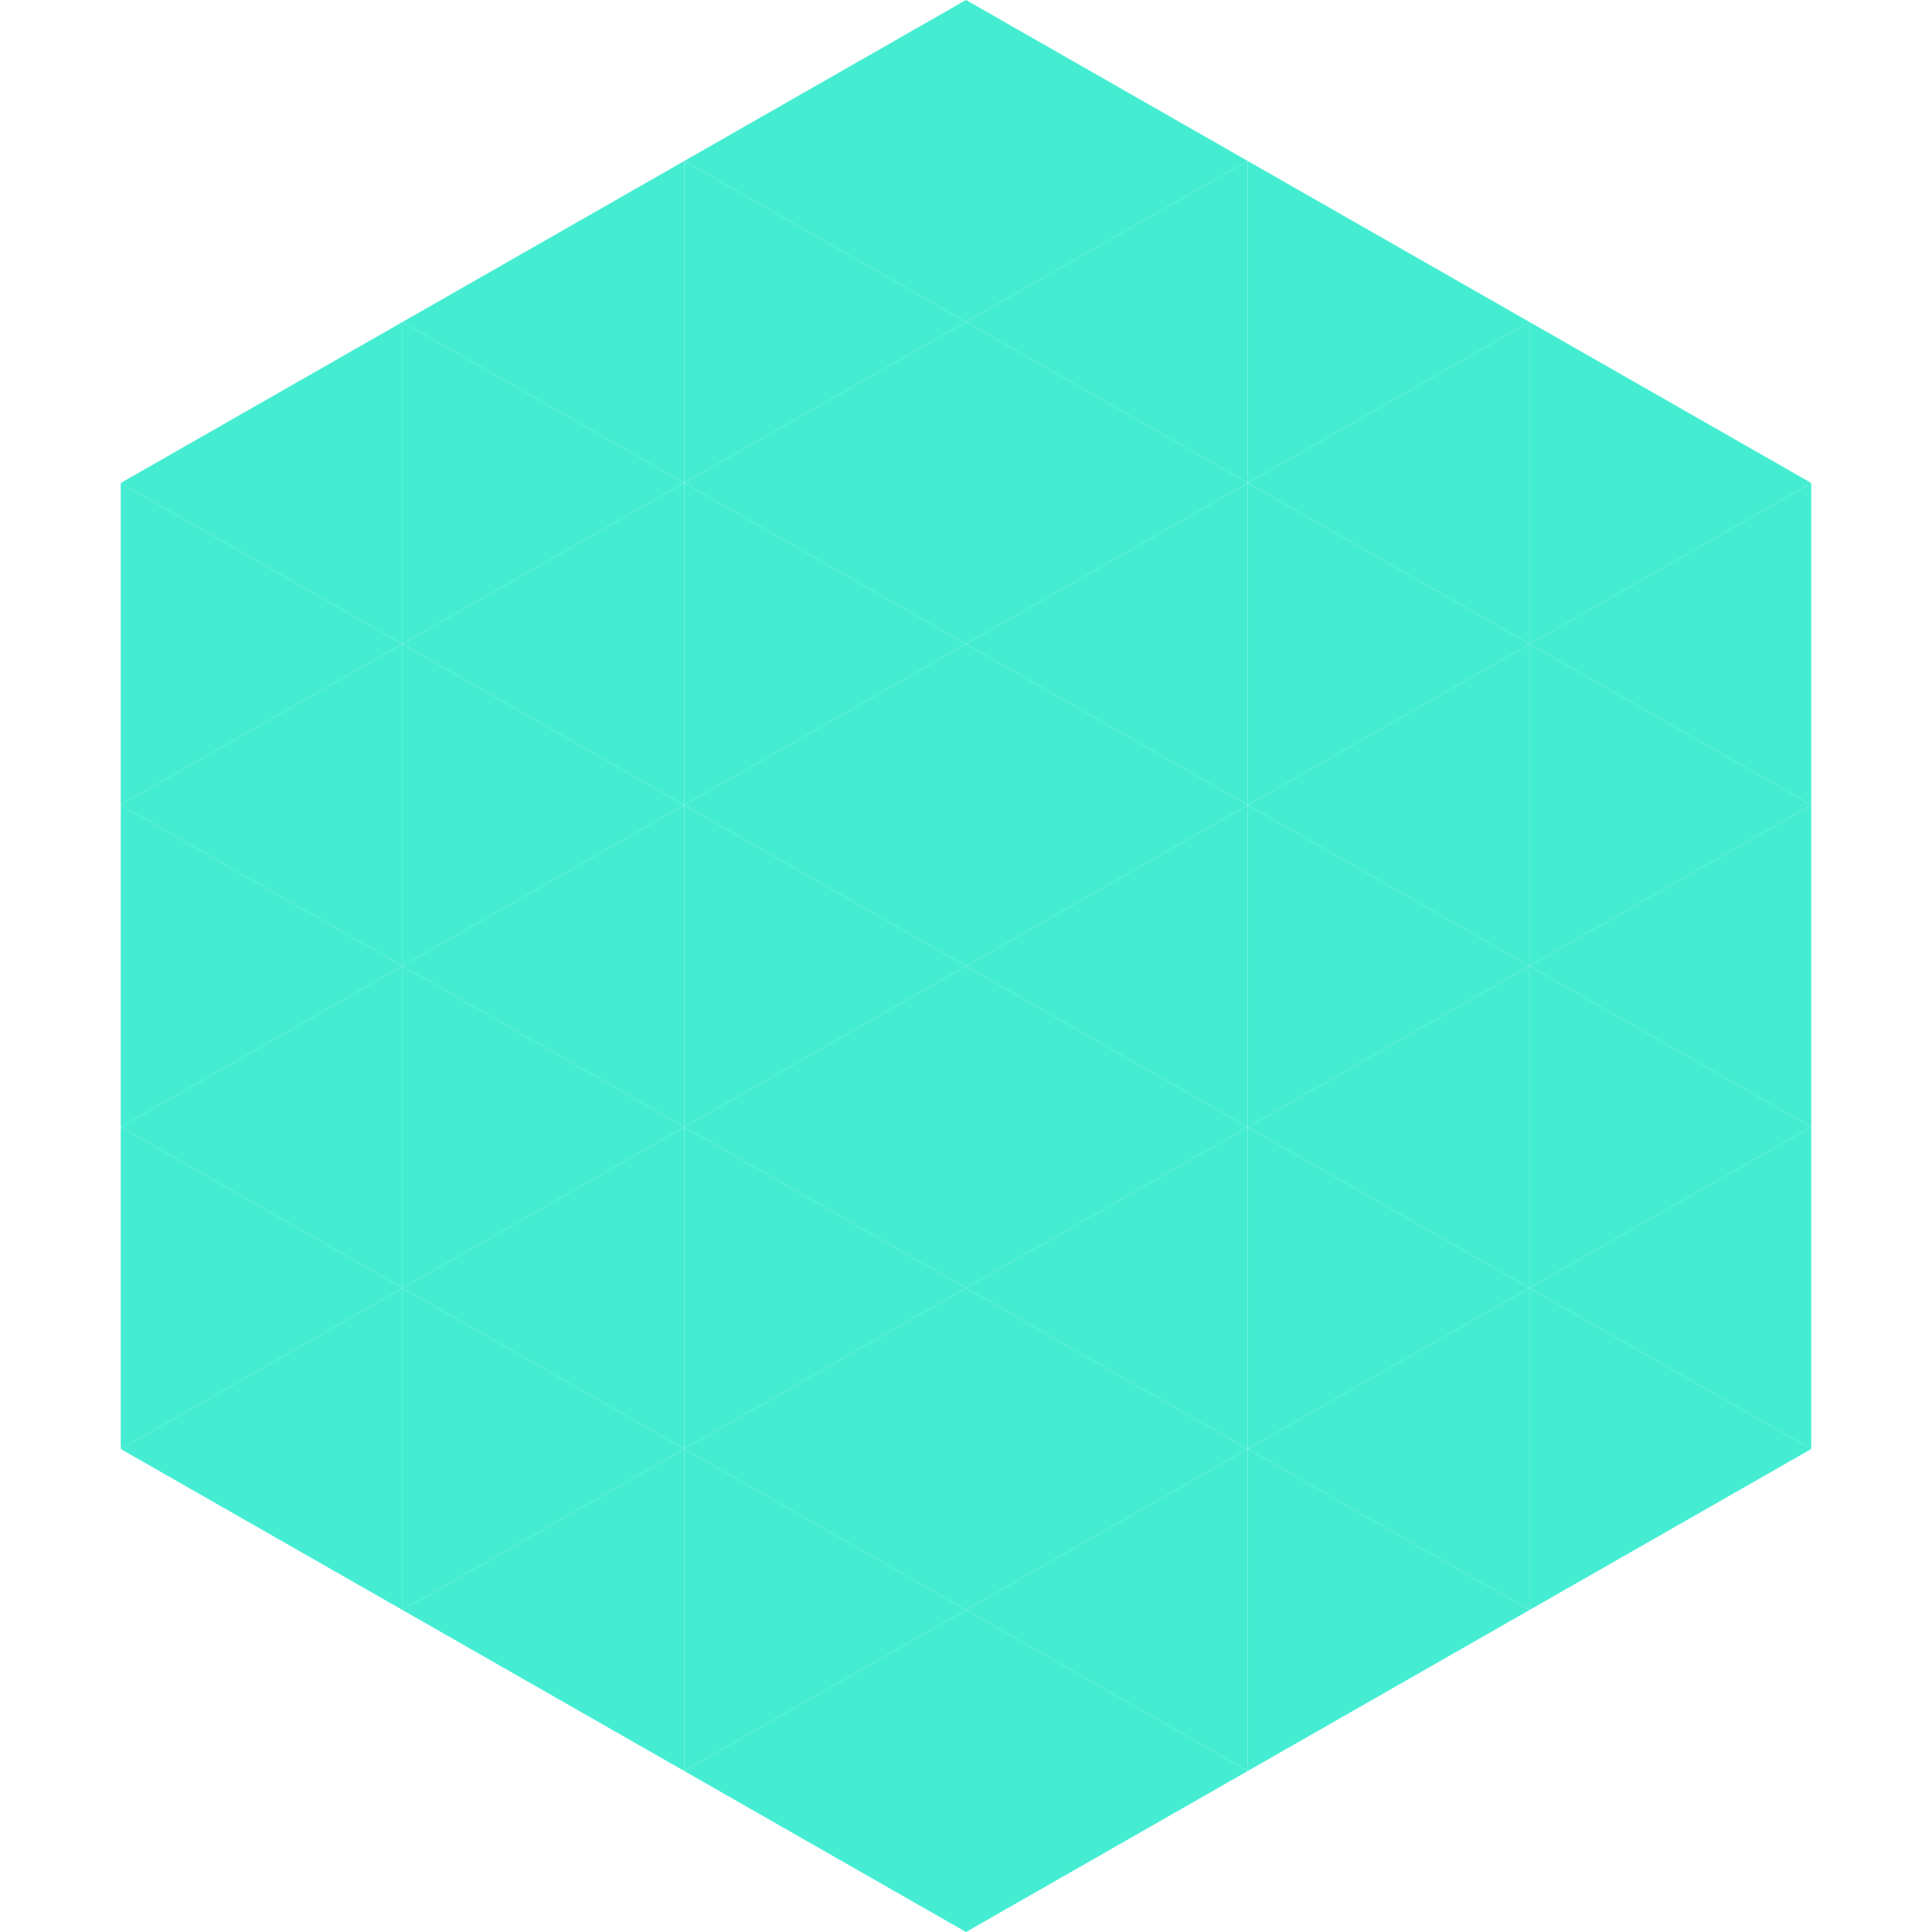 <?xml version="1.0"?>
<!-- Generated by SVGo -->
<svg width="240" height="240"
     xmlns="http://www.w3.org/2000/svg"
     xmlns:xlink="http://www.w3.org/1999/xlink">
<polygon points="50,40 15,60 50,80" style="fill:rgb(68,237,209)" />
<polygon points="190,40 225,60 190,80" style="fill:rgb(68,237,209)" />
<polygon points="15,60 50,80 15,100" style="fill:rgb(68,237,209)" />
<polygon points="225,60 190,80 225,100" style="fill:rgb(68,237,209)" />
<polygon points="50,80 15,100 50,120" style="fill:rgb(68,237,209)" />
<polygon points="190,80 225,100 190,120" style="fill:rgb(68,237,209)" />
<polygon points="15,100 50,120 15,140" style="fill:rgb(68,237,209)" />
<polygon points="225,100 190,120 225,140" style="fill:rgb(68,237,209)" />
<polygon points="50,120 15,140 50,160" style="fill:rgb(68,237,209)" />
<polygon points="190,120 225,140 190,160" style="fill:rgb(68,237,209)" />
<polygon points="15,140 50,160 15,180" style="fill:rgb(68,237,209)" />
<polygon points="225,140 190,160 225,180" style="fill:rgb(68,237,209)" />
<polygon points="50,160 15,180 50,200" style="fill:rgb(68,237,209)" />
<polygon points="190,160 225,180 190,200" style="fill:rgb(68,237,209)" />
<polygon points="15,180 50,200 15,220" style="fill:rgb(255,255,255); fill-opacity:0" />
<polygon points="225,180 190,200 225,220" style="fill:rgb(255,255,255); fill-opacity:0" />
<polygon points="50,0 85,20 50,40" style="fill:rgb(255,255,255); fill-opacity:0" />
<polygon points="190,0 155,20 190,40" style="fill:rgb(255,255,255); fill-opacity:0" />
<polygon points="85,20 50,40 85,60" style="fill:rgb(68,237,209)" />
<polygon points="155,20 190,40 155,60" style="fill:rgb(68,237,209)" />
<polygon points="50,40 85,60 50,80" style="fill:rgb(68,237,209)" />
<polygon points="190,40 155,60 190,80" style="fill:rgb(68,237,209)" />
<polygon points="85,60 50,80 85,100" style="fill:rgb(68,237,209)" />
<polygon points="155,60 190,80 155,100" style="fill:rgb(68,237,209)" />
<polygon points="50,80 85,100 50,120" style="fill:rgb(68,237,209)" />
<polygon points="190,80 155,100 190,120" style="fill:rgb(68,237,209)" />
<polygon points="85,100 50,120 85,140" style="fill:rgb(68,237,209)" />
<polygon points="155,100 190,120 155,140" style="fill:rgb(68,237,209)" />
<polygon points="50,120 85,140 50,160" style="fill:rgb(68,237,209)" />
<polygon points="190,120 155,140 190,160" style="fill:rgb(68,237,209)" />
<polygon points="85,140 50,160 85,180" style="fill:rgb(68,237,209)" />
<polygon points="155,140 190,160 155,180" style="fill:rgb(68,237,209)" />
<polygon points="50,160 85,180 50,200" style="fill:rgb(68,237,209)" />
<polygon points="190,160 155,180 190,200" style="fill:rgb(68,237,209)" />
<polygon points="85,180 50,200 85,220" style="fill:rgb(68,237,209)" />
<polygon points="155,180 190,200 155,220" style="fill:rgb(68,237,209)" />
<polygon points="120,0 85,20 120,40" style="fill:rgb(68,237,209)" />
<polygon points="120,0 155,20 120,40" style="fill:rgb(68,237,209)" />
<polygon points="85,20 120,40 85,60" style="fill:rgb(68,237,209)" />
<polygon points="155,20 120,40 155,60" style="fill:rgb(68,237,209)" />
<polygon points="120,40 85,60 120,80" style="fill:rgb(68,237,209)" />
<polygon points="120,40 155,60 120,80" style="fill:rgb(68,237,209)" />
<polygon points="85,60 120,80 85,100" style="fill:rgb(68,237,209)" />
<polygon points="155,60 120,80 155,100" style="fill:rgb(68,237,209)" />
<polygon points="120,80 85,100 120,120" style="fill:rgb(68,237,209)" />
<polygon points="120,80 155,100 120,120" style="fill:rgb(68,237,209)" />
<polygon points="85,100 120,120 85,140" style="fill:rgb(68,237,209)" />
<polygon points="155,100 120,120 155,140" style="fill:rgb(68,237,209)" />
<polygon points="120,120 85,140 120,160" style="fill:rgb(68,237,209)" />
<polygon points="120,120 155,140 120,160" style="fill:rgb(68,237,209)" />
<polygon points="85,140 120,160 85,180" style="fill:rgb(68,237,209)" />
<polygon points="155,140 120,160 155,180" style="fill:rgb(68,237,209)" />
<polygon points="120,160 85,180 120,200" style="fill:rgb(68,237,209)" />
<polygon points="120,160 155,180 120,200" style="fill:rgb(68,237,209)" />
<polygon points="85,180 120,200 85,220" style="fill:rgb(68,237,209)" />
<polygon points="155,180 120,200 155,220" style="fill:rgb(68,237,209)" />
<polygon points="120,200 85,220 120,240" style="fill:rgb(68,237,209)" />
<polygon points="120,200 155,220 120,240" style="fill:rgb(68,237,209)" />
<polygon points="85,220 120,240 85,260" style="fill:rgb(255,255,255); fill-opacity:0" />
<polygon points="155,220 120,240 155,260" style="fill:rgb(255,255,255); fill-opacity:0" />
</svg>
